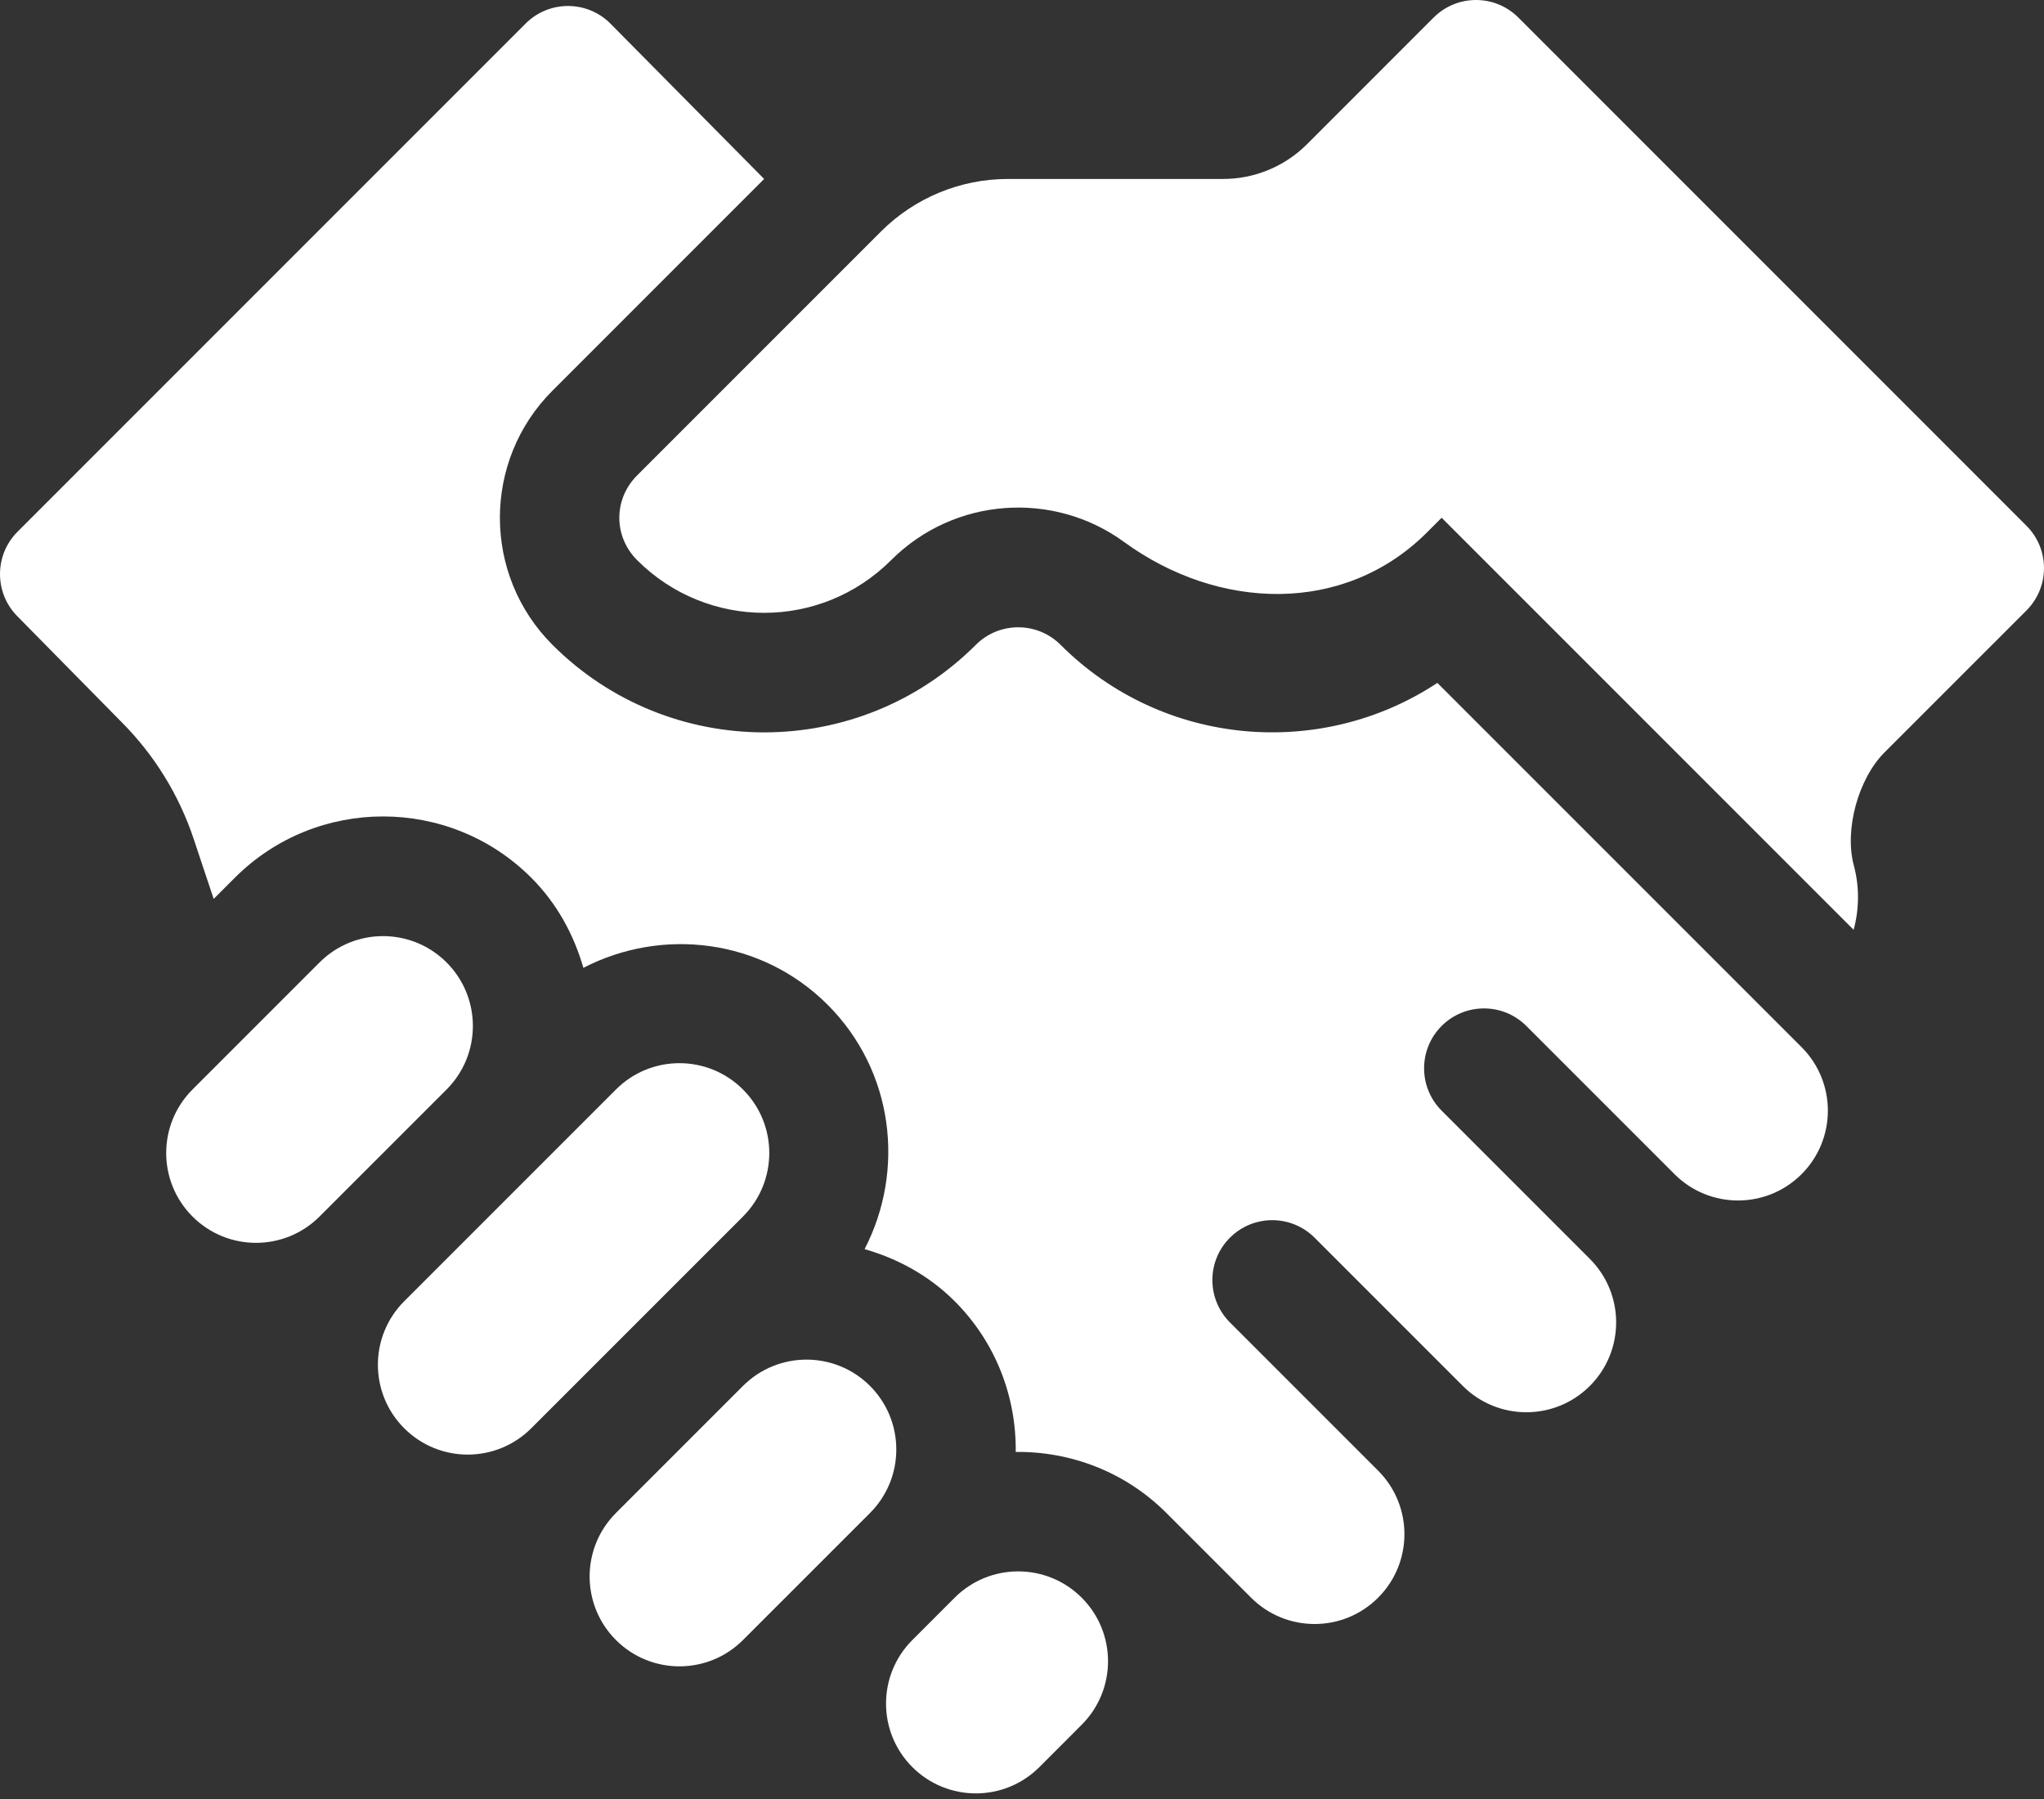 <svg width="100" height="88" viewBox="0 0 100 88" fill="none" xmlns="http://www.w3.org/2000/svg">
<rect x="0" y="0" width="100" height="88" fill="#333333" stroke="none"/>
<path d="M15.633 47.079L9.418 53.294C7.702 55.01 7.702 57.792 9.418 59.508C11.134 61.224 13.917 61.224 15.633 59.508L21.848 53.294C23.564 51.577 23.564 48.795 21.848 47.079C20.132 45.362 17.349 45.362 15.633 47.079Z" fill="white"/>
<path d="M36.349 67.795L30.134 74.01C28.418 75.725 28.418 78.508 30.134 80.224C31.85 81.94 34.632 81.94 36.349 80.224L42.564 74.01C44.279 72.293 44.279 69.511 42.564 67.795C40.847 66.078 38.065 66.078 36.349 67.795Z" fill="white"/>
<path d="M50.85 86.439L52.921 84.367C54.638 82.651 54.638 79.868 52.921 78.153C51.206 76.437 48.423 76.437 46.706 78.153L44.635 80.224C42.919 81.941 42.919 84.723 44.635 86.439C46.351 88.155 49.134 88.155 50.85 86.439Z" fill="white"/>
<path d="M30.134 53.294L19.776 63.651C18.059 65.368 18.059 68.15 19.776 69.866C21.492 71.582 24.274 71.582 25.99 69.866L36.349 59.508C38.065 57.792 38.065 55.009 36.349 53.294C34.632 51.577 31.85 51.577 30.134 53.294Z" fill="white"/>
<path d="M37.384 8.754L29.861 1.151C28.716 0.007 26.862 0.007 25.717 1.151L0.858 26.01C-0.286 27.154 -0.286 29.009 0.858 30.154L5.937 35.311C7.545 36.919 8.756 38.879 9.476 41.037L10.454 43.971L11.49 42.935C15.488 38.938 21.993 38.938 25.991 42.935C27.258 44.202 28.077 45.732 28.541 47.343C32.401 45.345 37.259 45.917 40.492 49.15C43.726 52.383 44.297 57.241 42.299 61.102C43.91 61.566 45.44 62.384 46.707 63.651C48.737 65.681 49.725 68.357 49.693 71.023C52.36 70.992 55.035 71.98 57.065 74.01C58.084 75.029 61.208 78.153 61.208 78.153C62.924 79.869 65.707 79.869 67.422 78.153C69.139 76.437 69.139 73.654 67.422 71.938L60.172 64.687C59.028 63.543 59.028 61.688 60.172 60.544C61.317 59.4 63.171 59.4 64.315 60.544L71.566 67.795C73.282 69.511 76.065 69.511 77.781 67.795C79.497 66.079 79.497 63.296 77.781 61.58L70.53 54.329C69.386 53.185 69.386 51.331 70.53 50.186C71.674 49.042 73.53 49.042 74.674 50.186L81.924 57.436C83.64 59.152 86.423 59.152 88.139 57.436C89.855 55.721 89.855 52.938 88.139 51.222L70.321 33.404C64.636 37.163 56.888 36.543 51.886 31.541C50.743 30.399 48.886 30.399 47.743 31.541C42.032 37.253 32.739 37.253 27.027 31.541C23.6 28.115 23.6 22.539 27.027 19.112L37.384 8.754Z" fill="white"/>
<path d="M74.283 0.858C73.138 -0.286 71.284 -0.286 70.139 0.858L63.943 7.055C62.855 8.143 61.379 8.754 59.841 8.754H49.311C46.98 8.754 44.745 9.68 43.097 11.328L31.17 23.255C30.009 24.416 30.009 26.238 31.17 27.399C34.608 30.837 40.16 30.837 43.599 27.399C46.698 24.3 51.554 24.003 54.99 26.508C59.61 29.879 65.772 30.085 69.816 26.041L70.53 25.326L90.687 45.483C90.966 44.451 90.971 43.359 90.698 42.345C90.224 40.588 90.912 38.09 92.199 36.803L99.142 29.861C100.286 28.716 100.286 26.862 99.142 25.718L74.283 0.858Z" fill="white"/>
</svg>

